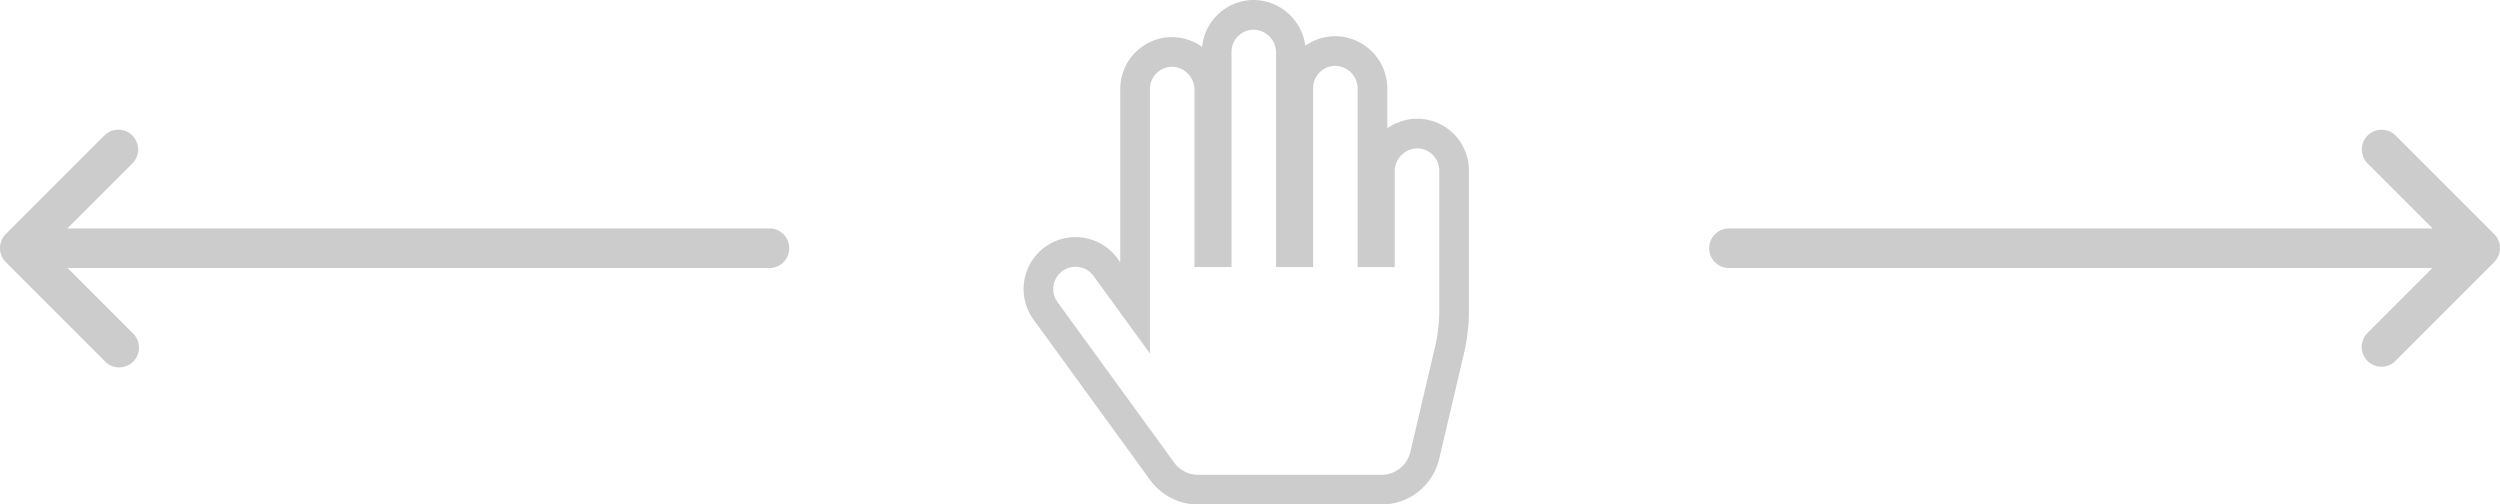 <svg xmlns="http://www.w3.org/2000/svg" width="84.244" height="17" viewBox="0 0 84.244 17">
  <g id="Component_43_4" data-name="Component 43 – 4" transform="translate(0 0.5)">
    <path id="Icon_metro-arrow-left" data-name="Icon metro-arrow-left" d="M8.027,13.589,4.694,10.255a.667.667,0,0,1,0-.943L8.027,5.979a.667.667,0,0,1,.943.943l-2.2,2.2H30.454a.667.667,0,0,1,0,1.333H6.775l2.2,2.2a.667.667,0,1,1-.943.943Z" transform="translate(-4.499 -1.924)" fill="#ccc"/>
    <path id="Icon_metro-arrow-left-2" data-name="Icon metro-arrow-left" d="M27.592,13.589l3.333-3.333a.667.667,0,0,0,0-.943L27.592,5.979a.667.667,0,0,0-.943.943l2.2,2.2H5.165a.667.667,0,1,0,0,1.333H28.845l-2.2,2.2a.667.667,0,0,0,.943.943Z" transform="translate(53.123 -1.924)" fill="#ccc"/>
    <path id="Icon_awesome-hand-paper" data-name="Icon awesome-hand-paper" d="M12.774,4A1.27,1.27,0,0,0,11.5,5.275V8h-.25V2.493A1.27,1.27,0,0,0,9.976,1.219,1.25,1.25,0,0,0,8.75,2.469V8H8.5V1.275A1.27,1.27,0,0,0,7.226,0,1.25,1.25,0,0,0,6,1.25V8H5.75V2.525A1.27,1.27,0,0,0,4.476,1.25,1.25,1.25,0,0,0,3.25,2.5V9.875l-.989-1.36A1.25,1.25,0,1,0,.239,9.985l3.925,5.4A1.5,1.5,0,0,0,5.377,16h6.175a1.5,1.5,0,0,0,1.46-1.156l.828-3.521A6,6,0,0,0,14,9.949V5.25A1.25,1.25,0,0,0,12.774,4Z" transform="translate(35 0)" fill="none" stroke="#ccc" stroke-width="1"/>
  </g>
</svg>
